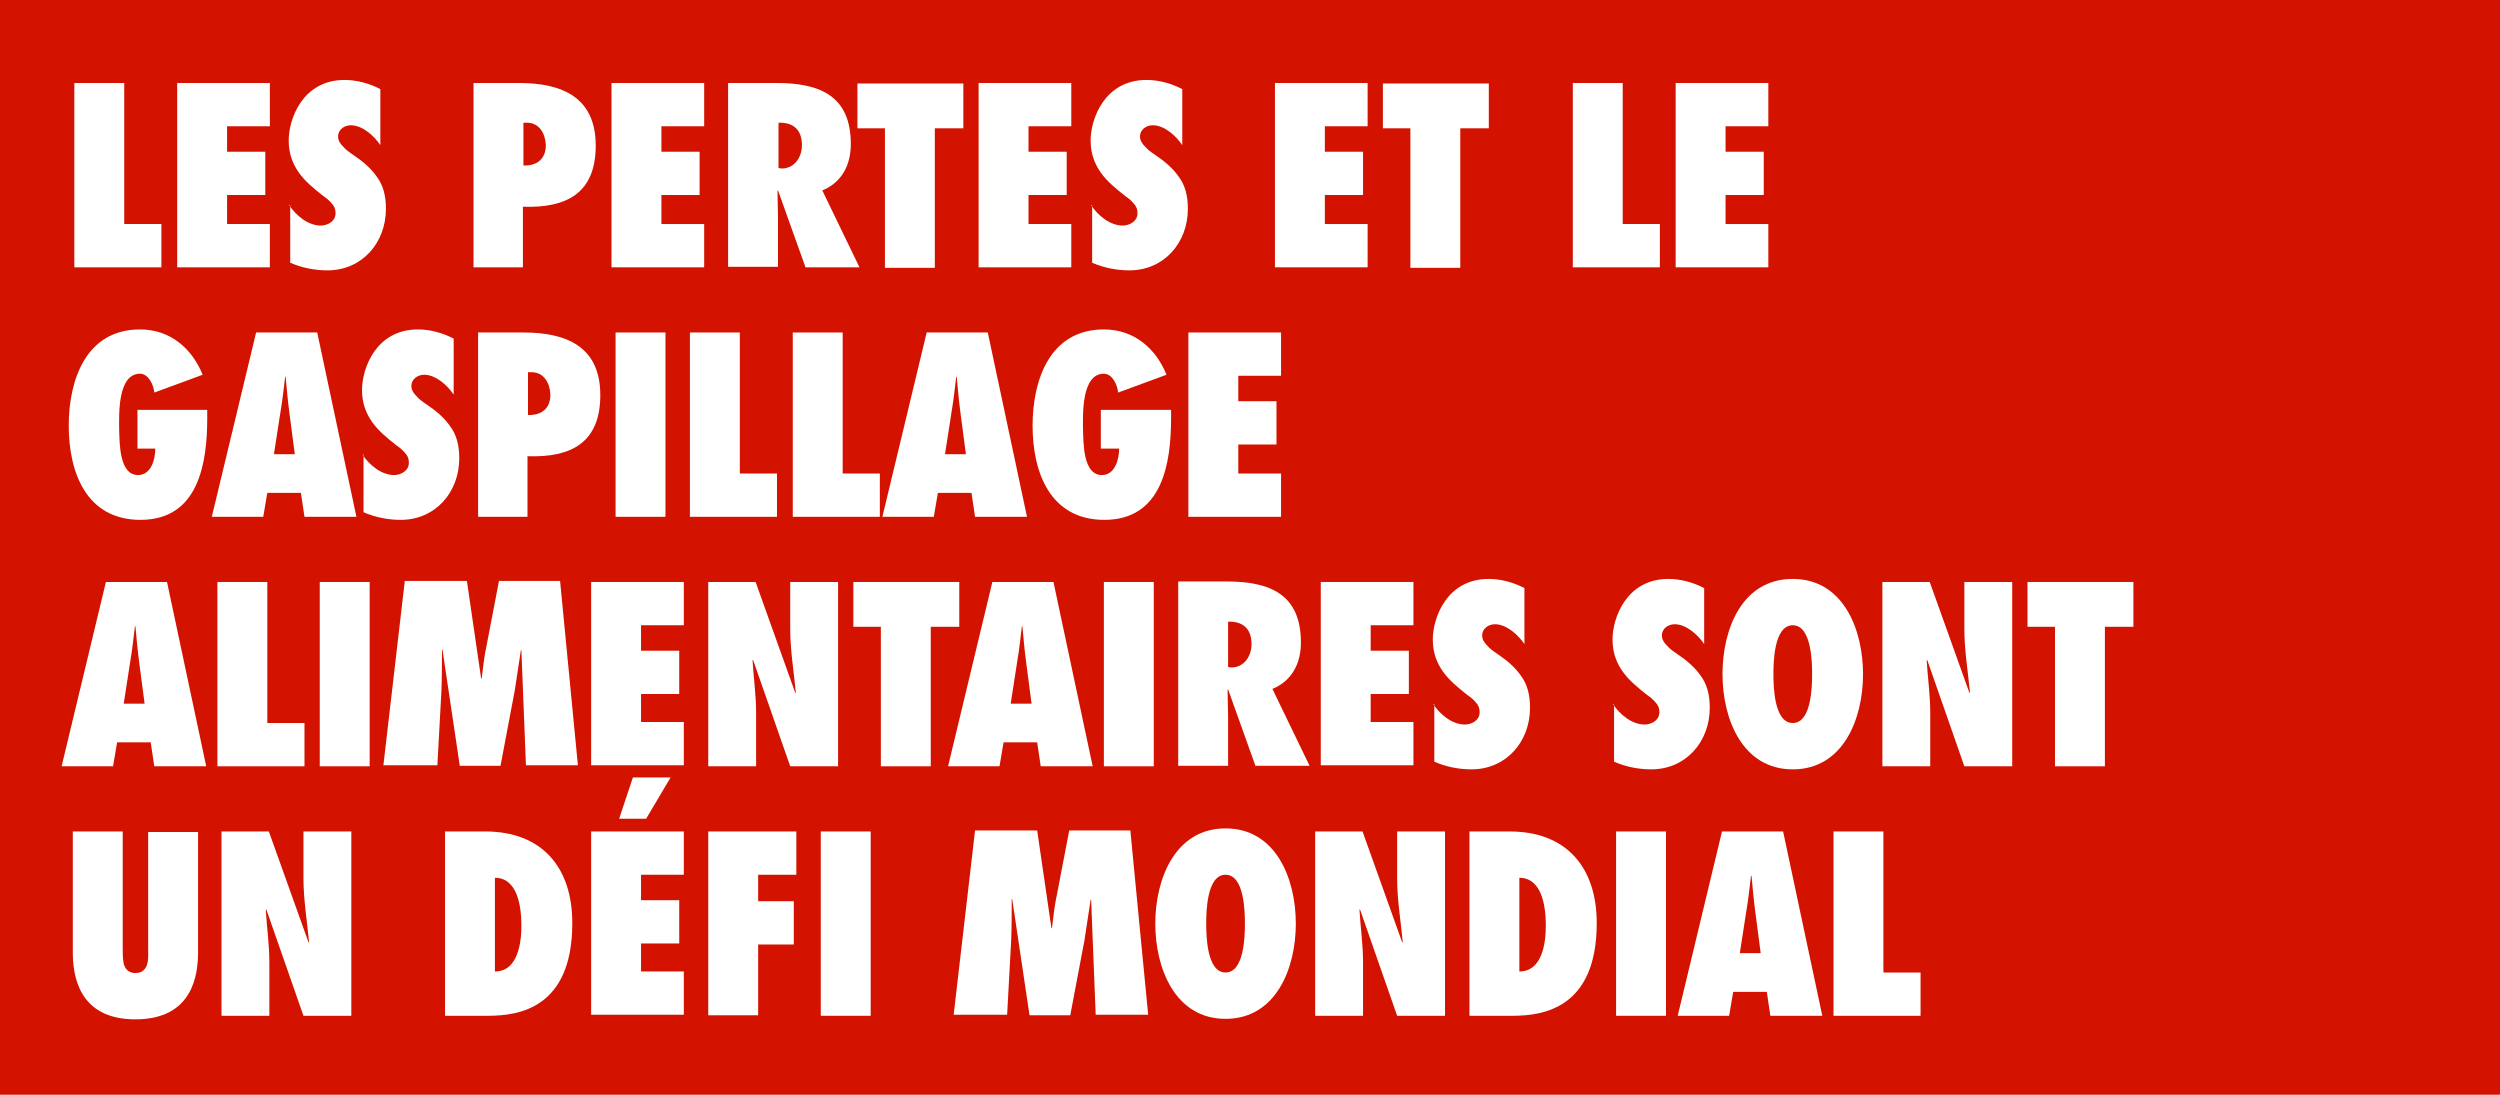 <?xml version="1.0" encoding="utf-8"?>
<!-- Generator: Adobe Illustrator 23.0.3, SVG Export Plug-In . SVG Version: 6.00 Build 0)  -->
<svg version="1.1" id="Layer_1" xmlns="http://www.w3.org/2000/svg" xmlns:xlink="http://www.w3.org/1999/xlink" x="0px" y="0px"
	 viewBox="0 0 491 215" style="enable-background:new 0 0 491 215;" xml:space="preserve">
<style type="text/css">
	.st0{fill:#D31300;}
	.st1{fill:#FFFFFF;}
</style>
<rect class="st0" width="491" height="215"/>
<g>
	<path class="st1" d="M14.6,52.5V16.3h9.8V44h7.3v8.5H14.6z"/>
	<path class="st1" d="M34.8,16.3H53v8.5h-8.4v5h7.5v8.5h-7.5V44H53v8.5H34.8V16.3z"/>
	<path class="st1" d="M56.8,40.3c1.3,2,3.7,4,6.2,4c1.3,0,2.9-0.8,2.9-2.4c0-0.9-0.3-1.5-0.8-2c-0.4-0.5-1-1-1.6-1.4
		c-1.9-1.5-3.6-2.9-4.8-4.6c-1.2-1.7-2-3.7-2-6.3c0-4.2,2.7-11.9,11-11.9c2.4,0,4.9,0.7,7,1.8v11c-1.2-1.8-3.5-3.9-5.8-3.9
		c-1.2,0-2.5,0.8-2.5,2.2c0,0.8,0.4,1.4,1,2c0.5,0.6,1.2,1.1,1.8,1.5c2.1,1.4,3.7,2.8,4.8,4.4c1.2,1.6,1.8,3.6,1.8,6.3
		c0,6.7-4.7,12.1-11.5,12.1c-2.5,0-5-0.5-7.3-1.5V40.3z"/>
	<path class="st1" d="M93,52.5V16.3h8.9c8.5,0,15.1,2.8,15.1,12.3c0,9.4-5.8,12.3-14.3,12v11.9H93z M103.5,24.1l-0.7,0v8.4
		c2.7,0.1,4.4-1.3,4.4-4C107.1,26.2,105.9,24.1,103.5,24.1z"/>
	<path class="st1" d="M120.1,16.3h18.2v8.5h-8.4v5h7.5v8.5h-7.5V44h8.4v8.5h-18.2V16.3z"/>
	<path class="st1" d="M158.2,52.5l-5.4-15.1l-0.1,0.1c0,1.8,0.1,3.6,0.1,5.3v9.6H143V16.3h9.5c8.5,0,14.6,2.5,14.6,12
		c0,4-1.7,7.5-5.6,9.1l7.3,15.1H158.2z M153.5,33.1c2.6,0,4-2.3,4-4.6c0-3.2-1.9-4.5-4.6-4.4V33L153.5,33.1z"/>
	<path class="st1" d="M173.8,52.5V25.2h-5.4v-8.8h20.8v8.8h-5.6v27.4H173.8z"/>
	<path class="st1" d="M192.2,16.3h18.2v8.5H202v5h7.5v8.5H202V44h8.4v8.5h-18.2V16.3z"/>
	<path class="st1" d="M214.3,40.3c1.3,2,3.7,4,6.2,4c1.3,0,2.9-0.8,2.9-2.4c0-0.9-0.3-1.5-0.8-2c-0.4-0.5-1-1-1.6-1.4
		c-1.9-1.5-3.6-2.9-4.8-4.6c-1.2-1.7-2-3.7-2-6.3c0-4.2,2.7-11.9,11-11.9c2.4,0,4.9,0.7,7,1.8v11c-1.2-1.8-3.5-3.9-5.8-3.9
		c-1.2,0-2.5,0.8-2.5,2.2c0,0.8,0.4,1.4,1,2c0.5,0.6,1.2,1.1,1.8,1.5c2.1,1.4,3.7,2.8,4.8,4.4c1.2,1.6,1.8,3.6,1.8,6.3
		c0,6.7-4.7,12.1-11.5,12.1c-2.5,0-5-0.5-7.3-1.5V40.3z"/>
	<path class="st1" d="M250.4,16.3h18.2v8.5h-8.4v5h7.5v8.5h-7.5V44h8.4v8.5h-18.2V16.3z"/>
	<path class="st1" d="M277,52.5V25.2h-5.4v-8.8h20.8v8.8h-5.6v27.4H277z"/>
	<path class="st1" d="M308.9,52.5V16.3h9.8V44h7.3v8.5H308.9z"/>
	<path class="st1" d="M329.1,16.3h18.2v8.5h-8.4v5h7.5v8.5h-7.5V44h8.4v8.5h-18.2V16.3z"/>
	<path class="st1" d="M40.7,80.6l0,1.5c0,8.9-1.7,20-13.1,20c-10.7,0-14.1-9.4-14.1-18.5c0-9,3.4-18.9,14-18.9
		c5.9,0,10.2,3.7,12.3,8.9l-9.5,3.5c-0.1-1.4-1.1-3.7-2.8-3.7c-4.5,0-4.1,8.3-4.1,11c0.1,2.6,0,8.9,3.7,8.9c2.6,0,3.4-3.1,3.4-5.2
		H27v-7.6H40.7z"/>
	<path class="st1" d="M59.8,101.5l-0.7-4.7h-6.6l-0.8,4.7H41.6l8.7-36.2h12l7.7,36.2H59.8z M57.9,89.2l-1.1-8.4
		c-0.3-2.3-0.5-4.6-0.7-6.8H56c-0.3,2.3-0.5,4.6-0.9,6.8l-1.3,8.4H57.9z"/>
	<path class="st1" d="M71.2,89.3c1.3,2,3.7,4,6.2,4c1.3,0,2.9-0.8,2.9-2.4c0-0.9-0.3-1.5-0.8-2c-0.4-0.5-1-1-1.6-1.4
		c-1.9-1.5-3.6-2.9-4.8-4.6c-1.2-1.7-2-3.7-2-6.3c0-4.2,2.7-11.9,11-11.9c2.4,0,4.9,0.7,7,1.8v11c-1.2-1.8-3.5-3.9-5.8-3.9
		c-1.2,0-2.5,0.8-2.5,2.2c0,0.8,0.4,1.4,1,2c0.5,0.6,1.2,1.1,1.8,1.5c2.1,1.4,3.7,2.8,4.8,4.4c1.2,1.6,1.8,3.6,1.8,6.3
		c0,6.7-4.7,12.1-11.5,12.1c-2.5,0-5-0.5-7.3-1.5V89.3z"/>
	<path class="st1" d="M93.9,101.5V65.3h8.9c8.5,0,15.1,2.8,15.1,12.3c0,9.4-5.8,12.3-14.3,12v11.9H93.9z M104.4,73.1l-0.7,0v8.4
		c2.7,0.1,4.4-1.3,4.4-4C108,75.2,106.8,73.1,104.4,73.1z"/>
	<path class="st1" d="M120.9,101.5V65.3h9.8v36.2H120.9z"/>
	<path class="st1" d="M135.5,101.5V65.3h9.8V93h7.3v8.5H135.5z"/>
	<path class="st1" d="M155.7,101.5V65.3h9.8V93h7.3v8.5H155.7z"/>
	<path class="st1" d="M191.5,101.5l-0.7-4.7h-6.6l-0.8,4.7h-10.1l8.7-36.2h12l7.7,36.2H191.5z M189.7,89.2l-1.1-8.4
		c-0.3-2.3-0.5-4.6-0.7-6.8h-0.1c-0.3,2.3-0.5,4.6-0.9,6.8l-1.3,8.4H189.7z"/>
	<path class="st1" d="M230,80.6l0,1.5c0,8.9-1.7,20-13.1,20c-10.7,0-14.1-9.4-14.1-18.5c0-9,3.4-18.9,14-18.9
		c5.9,0,10.2,3.7,12.3,8.9l-9.5,3.5c-0.1-1.4-1.1-3.7-2.8-3.7c-4.5,0-4.1,8.3-4.1,11c0.1,2.6,0,8.9,3.7,8.9c2.6,0,3.4-3.1,3.4-5.2
		h-3.6v-7.6H230z"/>
	<path class="st1" d="M233.4,65.3h18.2v8.5h-8.4v5h7.5v8.5h-7.5V93h8.4v8.5h-18.2V65.3z"/>
	<path class="st1" d="M30.3,150.5l-0.7-4.7H23l-0.8,4.7H12.1l8.7-36.2h12l7.7,36.2H30.3z M28.4,138.2l-1.1-8.4
		c-0.3-2.3-0.5-4.6-0.7-6.8h-0.1c-0.3,2.3-0.5,4.6-0.9,6.8l-1.3,8.4H28.4z"/>
	<path class="st1" d="M42.7,150.5v-36.2h9.8V142h7.3v8.5H42.7z"/>
	<path class="st1" d="M62.8,150.5v-36.2h9.8v36.2H62.8z"/>
	<path class="st1" d="M103.3,150.5l-0.9-22.8h-0.1c-0.4,2.6-0.8,5.3-1.2,7.9l-2.8,14.8h-8l-3.4-22.8h-0.1c0,2.7,0,5.3-0.1,8
		l-0.8,14.7H75.3l4.2-36.2h12.2l2.8,19.2h0.1c0.3-2.3,0.5-4.5,1-6.7l2.4-12.5h12l3.5,36.2H103.3z"/>
	<path class="st1" d="M116.1,114.3h18.2v8.5h-8.4v5h7.5v8.5h-7.5v5.5h8.4v8.5h-18.2V114.3z"/>
	<path class="st1" d="M139.1,114.3h9.3l7.8,21.8l0.1-0.1c-0.4-4.2-1.1-8.3-1.1-12.5v-9.2h9.4v36.2h-9.4l-7.3-20.9l-0.1,0.1
		c0.2,3.4,0.7,6.8,0.7,10.2v10.6h-9.4V114.3z"/>
	<path class="st1" d="M173,150.5v-27.4h-5.4v-8.8h20.8v8.8h-5.6v27.4H173z"/>
	<path class="st1" d="M204.4,150.5l-0.7-4.7h-6.6l-0.8,4.7h-10.1l8.7-36.2h12l7.7,36.2H204.4z M202.6,138.2l-1.1-8.4
		c-0.3-2.3-0.5-4.6-0.7-6.8h-0.1c-0.3,2.3-0.5,4.6-0.9,6.8l-1.3,8.4H202.6z"/>
	<path class="st1" d="M216.8,150.5v-36.2h9.8v36.2H216.8z"/>
	<path class="st1" d="M246.6,150.5l-5.4-15.1l-0.1,0.1c0,1.8,0.1,3.6,0.1,5.3v9.6h-9.8v-36.2h9.5c8.5,0,14.6,2.5,14.6,12
		c0,4-1.7,7.5-5.6,9.1l7.3,15.1H246.6z M241.8,131.1c2.6,0,4-2.3,4-4.6c0-3.2-1.9-4.5-4.6-4.4v8.9L241.8,131.1z"/>
	<path class="st1" d="M259.4,114.3h18.2v8.5h-8.4v5h7.5v8.5h-7.5v5.5h8.4v8.5h-18.2V114.3z"/>
	<path class="st1" d="M281.5,138.3c1.3,2,3.7,4,6.2,4c1.3,0,2.9-0.8,2.9-2.4c0-0.9-0.3-1.5-0.8-2c-0.4-0.5-1-1-1.6-1.4
		c-1.9-1.5-3.6-2.9-4.8-4.6c-1.2-1.7-2-3.7-2-6.3c0-4.2,2.7-11.9,11-11.9c2.4,0,4.9,0.7,7,1.8v11c-1.2-1.8-3.5-3.9-5.8-3.9
		c-1.2,0-2.5,0.8-2.5,2.2c0,0.8,0.4,1.4,1,2c0.5,0.6,1.2,1.1,1.8,1.5c2.1,1.4,3.7,2.8,4.8,4.4c1.2,1.6,1.8,3.6,1.8,6.3
		c0,6.7-4.7,12.1-11.5,12.1c-2.5,0-5-0.5-7.3-1.5V138.3z"/>
	<path class="st1" d="M316.8,138.3c1.3,2,3.7,4,6.2,4c1.3,0,2.9-0.8,2.9-2.4c0-0.9-0.3-1.5-0.8-2c-0.4-0.5-1-1-1.6-1.4
		c-1.9-1.5-3.6-2.9-4.8-4.6c-1.2-1.7-2-3.7-2-6.3c0-4.2,2.7-11.9,11-11.9c2.4,0,4.9,0.7,7,1.8v11c-1.2-1.8-3.5-3.9-5.8-3.9
		c-1.2,0-2.5,0.8-2.5,2.2c0,0.8,0.4,1.4,1,2c0.5,0.6,1.2,1.1,1.8,1.5c2.1,1.4,3.7,2.8,4.8,4.4c1.2,1.6,1.8,3.6,1.8,6.3
		c0,6.7-4.7,12.1-11.5,12.1c-2.5,0-5-0.5-7.3-1.5V138.3z"/>
	<path class="st1" d="M352.1,113.7c9.9,0,13.8,9.9,13.8,18.7s-3.9,18.7-13.8,18.7c-9.9,0-13.8-9.9-13.8-18.7
		S342.1,113.7,352.1,113.7z M352.1,142c3.7,0,3.8-7.3,3.8-9.6s-0.1-9.6-3.8-9.6s-3.8,7.3-3.8,9.6S348.4,142,352.1,142z"/>
	<path class="st1" d="M369.7,114.3h9.3l7.8,21.8l0.1-0.1c-0.4-4.2-1.1-8.3-1.1-12.5v-9.2h9.4v36.2h-9.4l-7.3-20.9l-0.1,0.1
		c0.2,3.4,0.7,6.8,0.7,10.2v10.6h-9.4V114.3z"/>
	<path class="st1" d="M403.6,150.5v-27.4h-5.4v-8.8H419v8.8h-5.6v27.4H403.6z"/>
	<path class="st1" d="M38.9,163.3V187c0,4.4-1,13.2-12.3,13.2s-12.3-8.8-12.3-13.2v-23.7h9.8v22.8c0,1,0,2.2,0.2,3.2
		c0.3,1,0.9,1.8,2.3,1.8c1.4,0,2-0.8,2.3-1.7c0.3-1,0.2-2.3,0.2-3.2v-22.8H38.9z"/>
	<path class="st1" d="M43.5,163.3h9.3l7.8,21.8l0.1-0.1c-0.4-4.2-1.1-8.3-1.1-12.5v-9.2H69v36.2h-9.4l-7.3-20.9l-0.1,0.1
		c0.2,3.4,0.7,6.8,0.7,10.2v10.6h-9.4V163.3z"/>
	<path class="st1" d="M87.4,163.3h7.9c11.1,0,17.1,7,17.1,18c0,16.7-10.5,18.2-16.5,18.2h-8.5V163.3z M97.2,190.8
		c4.5,0,5.2-5.6,5.2-9c0-3.9-0.8-9.4-5.2-9.4V190.8z"/>
	<path class="st1" d="M116.1,163.3h18.2v8.5h-8.4v5h7.5v8.5h-7.5v5.5h8.4v8.5h-18.2V163.3z M124.3,152.7h7.4l-4.8,8.1h-5.3
		L124.3,152.7z"/>
	<path class="st1" d="M139.1,199.5v-36.2h17.3v8.5h-7.5v5.2h7v8.5h-7v13.9H139.1z"/>
	<path class="st1" d="M161.2,199.5v-36.2h9.8v36.2H161.2z"/>
	<path class="st1" d="M215.2,199.5l-0.9-22.8h-0.1c-0.4,2.6-0.8,5.3-1.2,7.9l-2.8,14.8h-8l-3.4-22.8h-0.1c0,2.7,0,5.3-0.1,8
		l-0.8,14.7h-10.5l4.2-36.2h12.2l2.8,19.2h0.1c0.3-2.3,0.5-4.5,1-6.7l2.4-12.5h12l3.5,36.2H215.2z"/>
	<path class="st1" d="M240.7,162.7c9.9,0,13.8,9.9,13.8,18.7s-3.9,18.7-13.8,18.7s-13.8-9.9-13.8-18.7S230.8,162.7,240.7,162.7z
		 M240.7,191c3.7,0,3.8-7.3,3.8-9.6s-0.1-9.6-3.8-9.6c-3.7,0-3.8,7.3-3.8,9.6S237,191,240.7,191z"/>
	<path class="st1" d="M258.3,163.3h9.3l7.8,21.8l0.1-0.1c-0.4-4.2-1.1-8.3-1.1-12.5v-9.2h9.4v36.2h-9.4l-7.3-20.9l-0.1,0.1
		c0.2,3.4,0.7,6.8,0.7,10.2v10.6h-9.4V163.3z"/>
	<path class="st1" d="M288.6,163.3h7.9c11.1,0,17.1,7,17.1,18c0,16.7-10.5,18.2-16.5,18.2h-8.5V163.3z M298.4,190.8
		c4.5,0,5.2-5.6,5.2-9c0-3.9-0.8-9.4-5.2-9.4V190.8z"/>
	<path class="st1" d="M317.4,199.5v-36.2h9.8v36.2H317.4z"/>
	<path class="st1" d="M347.7,199.5l-0.7-4.7h-6.6l-0.8,4.7h-10.1l8.7-36.2h12l7.7,36.2H347.7z M345.8,187.2l-1.1-8.4
		c-0.3-2.3-0.5-4.6-0.7-6.8h-0.1c-0.3,2.3-0.5,4.6-0.9,6.8l-1.3,8.4H345.8z"/>
	<path class="st1" d="M360.1,199.5v-36.2h9.8V191h7.3v8.5H360.1z"/>
</g>
</svg>
